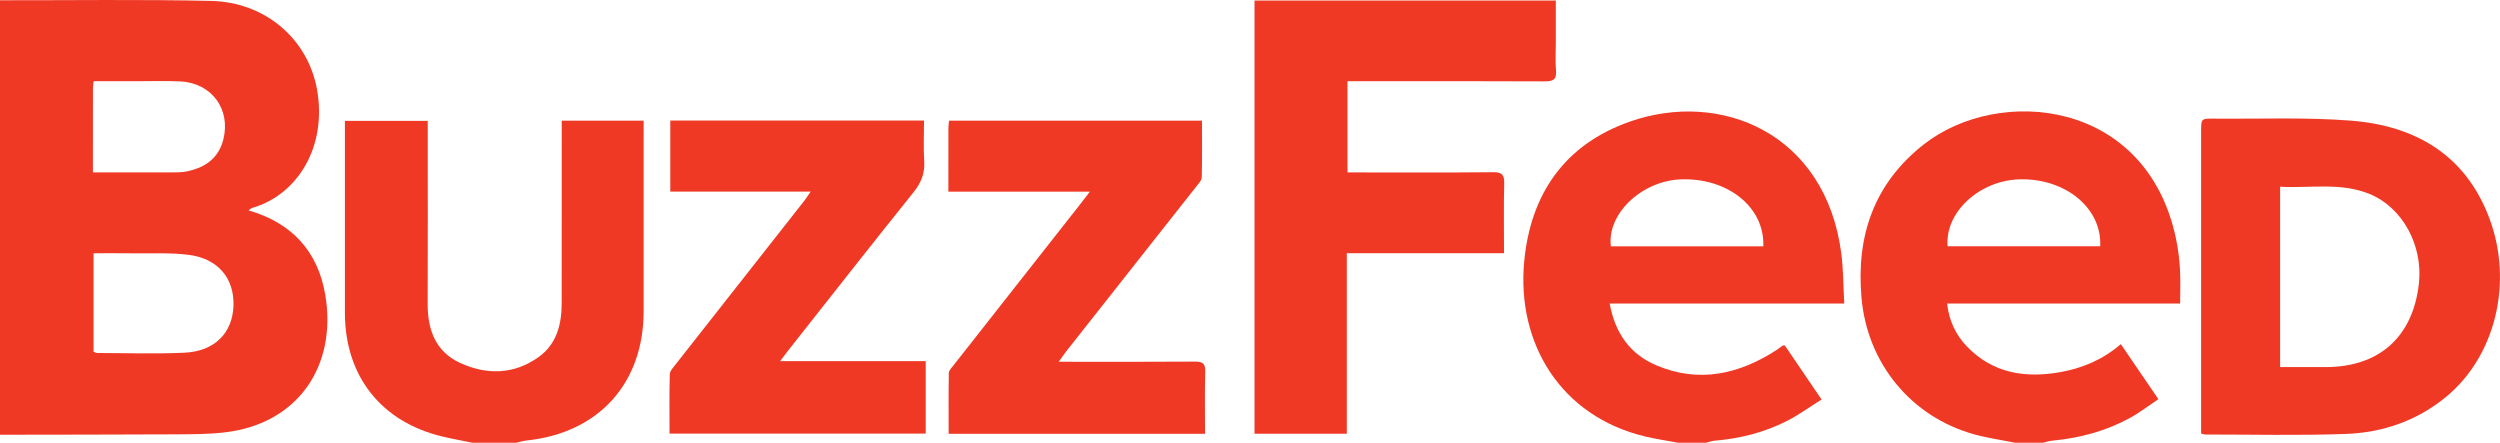 <?xml version="1.0" encoding="UTF-8"?>
<svg xmlns="http://www.w3.org/2000/svg" xmlns:xlink="http://www.w3.org/1999/xlink" width="417.14pt" height="73.87pt" viewBox="0 0 417.14 73.87" version="1.1">
<defs>
<clipPath id="clip1">
  <path d="M 254 18 L 308 18 L 308 73.871 L 254 73.871 Z M 254 18 "/>
</clipPath>
<clipPath id="clip2">
  <path d="M 310 18 L 364 18 L 364 73.871 L 310 73.871 Z M 310 18 "/>
</clipPath>
<clipPath id="clip3">
  <path d="M 57 20 L 108 20 L 108 73.871 L 57 73.871 Z M 57 20 "/>
</clipPath>
<clipPath id="clip4">
  <path d="M 367 19 L 417.141 19 L 417.141 73 L 367 73 Z M 367 19 "/>
</clipPath>
</defs>
<g id="surface1">
<path style=" stroke:none;fill-rule:nonzero;fill:rgb(93.7%,22.4%,14.499%);fill-opacity:1;" d="M 15.504 28.77 C 20.043 28.77 24.348 28.777 28.656 28.762 C 29.484 28.762 30.332 28.766 31.137 28.605 C 34.18 27.996 36.469 26.434 37.266 23.266 C 38.535 18.211 35.316 13.844 30.086 13.586 C 27.656 13.465 25.215 13.555 22.777 13.551 C 20.414 13.547 18.051 13.551 15.613 13.551 C 15.566 14.074 15.508 14.391 15.508 14.711 C 15.504 19.301 15.504 23.895 15.504 28.77 Z M 15.613 58.699 C 15.812 58.77 16.016 58.898 16.215 58.898 C 21.082 58.906 25.957 59.078 30.812 58.848 C 35.836 58.609 38.824 55.523 38.957 50.973 C 39.09 46.398 36.332 43.102 31.41 42.512 C 28.301 42.137 25.121 42.309 21.977 42.266 C 19.891 42.234 17.805 42.258 15.613 42.258 C 15.613 47.801 15.613 53.145 15.613 58.699 Z M 0 0.043 C 11.742 0.059 23.492 -0.117 35.227 0.152 C 44.277 0.359 51.367 6.504 52.891 14.898 C 54.617 24.402 49.688 32.516 42.082 34.691 C 41.891 34.746 41.73 34.926 41.473 35.105 C 48.723 37.184 53.051 41.98 54.27 49.172 C 56.277 61.031 49.734 70.781 37.375 72.16 C 34.633 72.465 31.848 72.457 29.082 72.473 C 19.391 72.523 9.695 72.52 0 72.539 C 0 48.375 0 24.207 0 0.043 "/>
<g clip-path="url(#clip1)" clip-rule="nonzero">
<path style=" stroke:none;fill-rule:nonzero;fill:rgb(93.7%,22.4%,14.499%);fill-opacity:1;" d="M 294.215 41.105 C 294.488 34.594 288.285 29.621 280.43 29.93 C 273.898 30.188 268.09 35.723 268.785 41.105 C 277.258 41.105 285.738 41.105 294.215 41.105 Z M 280.012 73.871 C 278.176 73.527 276.32 73.266 274.508 72.832 C 260.309 69.43 253.074 57.207 254.316 43.703 C 255.355 32.398 261.055 24.133 271.91 20.305 C 287.066 14.961 304.645 22.176 307.238 42.344 C 307.578 45.008 307.562 47.719 307.727 50.648 C 300.949 50.648 294.484 50.648 288.02 50.648 C 281.613 50.648 275.203 50.648 268.586 50.648 C 269.492 55.617 271.996 59.102 276.367 60.953 C 283.465 63.965 290.117 62.465 296.387 58.43 C 296.758 58.188 297.098 57.906 297.461 57.648 C 297.496 57.625 297.566 57.648 297.816 57.648 C 299.734 60.469 301.715 63.387 303.941 66.664 C 301.922 67.922 300.059 69.289 298.023 70.309 C 294.281 72.191 290.258 73.188 286.078 73.535 C 285.602 73.574 285.137 73.754 284.668 73.871 C 283.117 73.871 281.562 73.871 280.012 73.871 "/>
</g>
<g clip-path="url(#clip2)" clip-rule="nonzero">
<path style=" stroke:none;fill-rule:nonzero;fill:rgb(93.7%,22.4%,14.499%);fill-opacity:1;" d="M 324.973 41.094 C 333.453 41.094 341.945 41.094 350.43 41.094 C 350.758 34.785 344.699 29.77 337.09 29.918 C 330.336 30.051 324.488 35.391 324.973 41.094 Z M 336.215 73.871 C 333.953 73.414 331.66 73.094 329.445 72.484 C 318.863 69.562 311.562 60.617 310.602 49.68 C 309.695 39.363 312.688 30.621 320.969 24.113 C 333.516 14.25 358.18 16.488 363.078 39.82 C 363.43 41.492 363.637 43.207 363.742 44.914 C 363.855 46.727 363.766 48.551 363.766 50.645 C 357.215 50.645 350.758 50.645 344.305 50.645 C 337.887 50.645 331.473 50.645 324.883 50.645 C 325.219 53.562 326.352 55.91 328.23 57.848 C 332.531 62.289 337.898 63.121 343.699 62.105 C 347.395 61.457 350.805 60.051 353.875 57.422 C 355.941 60.449 357.949 63.395 360.137 66.598 C 358.508 67.688 357.031 68.844 355.406 69.73 C 351.379 71.934 347.012 73.098 342.445 73.527 C 341.914 73.574 341.395 73.754 340.871 73.871 C 339.316 73.871 337.766 73.871 336.215 73.871 "/>
</g>
<g clip-path="url(#clip3)" clip-rule="nonzero">
<path style=" stroke:none;fill-rule:nonzero;fill:rgb(93.7%,22.4%,14.499%);fill-opacity:1;" d="M 78.816 73.871 C 77.152 73.531 75.477 73.234 73.828 72.84 C 63.602 70.402 57.562 62.75 57.551 52.227 C 57.543 42.145 57.551 32.059 57.551 21.973 C 57.551 21.422 57.551 20.867 57.551 20.164 C 62.129 20.164 66.633 20.164 71.371 20.164 C 71.371 20.797 71.371 21.445 71.371 22.09 C 71.371 31.621 71.398 41.152 71.359 50.684 C 71.34 55.008 72.664 58.668 76.762 60.551 C 81.199 62.59 85.746 62.516 89.855 59.59 C 92.863 57.445 93.715 54.168 93.719 50.645 C 93.738 41.168 93.727 31.695 93.727 22.219 C 93.727 21.562 93.727 20.906 93.727 20.133 C 98.293 20.133 102.699 20.133 107.398 20.133 C 107.398 20.73 107.398 21.367 107.398 22.004 C 107.398 31.977 107.402 41.953 107.395 51.926 C 107.391 63.961 99.898 72.234 87.891 73.496 C 87.297 73.559 86.719 73.742 86.133 73.871 C 83.695 73.871 81.254 73.871 78.816 73.871 "/>
</g>
<path style=" stroke:none;fill-rule:nonzero;fill:rgb(93.7%,22.4%,14.499%);fill-opacity:1;" d="M 209.324 72.375 C 209.324 48.246 209.324 24.223 209.324 0.09 C 226.066 0.09 242.719 0.09 259.598 0.09 C 259.598 2.48 259.598 4.793 259.598 7.102 C 259.598 8.656 259.492 10.215 259.629 11.758 C 259.762 13.289 259.145 13.586 257.734 13.578 C 247.812 13.523 237.895 13.551 227.973 13.551 C 226.977 13.551 225.984 13.551 224.836 13.551 C 224.836 18.586 224.836 23.535 224.836 28.77 C 225.434 28.77 226.07 28.77 226.707 28.77 C 234.188 28.77 241.672 28.812 249.152 28.734 C 250.664 28.719 251.02 29.199 250.984 30.629 C 250.891 34.438 250.953 38.246 250.953 42.246 C 242.148 42.246 233.535 42.246 224.723 42.246 C 224.723 52.379 224.723 62.32 224.723 72.375 C 219.508 72.375 214.492 72.375 209.324 72.375 "/>
<g clip-path="url(#clip4)" clip-rule="nonzero">
<path style=" stroke:none;fill-rule:nonzero;fill:rgb(93.7%,22.4%,14.499%);fill-opacity:1;" d="M 380.449 61.25 C 383.102 61.25 385.578 61.25 388.059 61.25 C 396.984 61.25 402.605 56.219 403.605 47.336 C 404.324 40.961 400.875 34.621 395.383 32.367 C 390.543 30.383 385.488 31.438 380.449 31.16 C 380.449 41.285 380.449 51.129 380.449 61.25 Z M 367.27 72.344 C 367.27 71.645 367.27 71.047 367.27 70.445 C 367.27 54.27 367.27 38.094 367.27 21.918 C 367.27 19.793 367.273 19.773 369.465 19.793 C 377.051 19.863 384.664 19.543 392.211 20.125 C 402.965 20.957 411.383 25.801 415.363 36.414 C 419.414 47.199 416.328 59.512 408.102 66.254 C 403.254 70.227 397.551 72.184 391.406 72.406 C 383.605 72.688 375.789 72.496 367.977 72.5 C 367.82 72.5 367.66 72.434 367.27 72.344 "/>
</g>
<path style=" stroke:none;fill-rule:nonzero;fill:rgb(93.7%,22.4%,14.499%);fill-opacity:1;" d="M 135.262 31.973 C 127.254 31.973 119.625 31.973 111.844 31.973 C 111.844 27.973 111.844 24.09 111.844 20.109 C 125.891 20.109 139.883 20.109 154.18 20.109 C 154.18 22.348 154.066 24.598 154.211 26.832 C 154.344 28.887 153.719 30.477 152.418 32.094 C 145.379 40.855 138.449 49.707 131.48 58.527 C 131.109 59 130.754 59.488 130.172 60.258 C 138.406 60.258 146.371 60.258 154.461 60.258 C 154.461 64.402 154.461 68.305 154.461 72.348 C 140.324 72.348 126.129 72.348 111.715 72.348 C 111.715 69.047 111.664 65.746 111.758 62.449 C 111.777 61.883 112.344 61.293 112.746 60.781 C 119.891 51.68 127.055 42.59 134.207 33.492 C 134.504 33.113 134.758 32.699 135.262 31.973 "/>
<path style=" stroke:none;fill-rule:nonzero;fill:rgb(93.7%,22.4%,14.499%);fill-opacity:1;" d="M 158.242 31.984 C 158.242 28.242 158.238 24.812 158.246 21.379 C 158.246 21 158.312 20.625 158.355 20.133 C 172.387 20.133 186.367 20.133 200.562 20.133 C 200.562 23.32 200.598 26.457 200.523 29.594 C 200.512 30.066 200.047 30.566 199.715 30.988 C 192.445 40.211 185.164 49.426 177.895 58.641 C 177.535 59.098 177.215 59.582 176.656 60.363 C 177.602 60.363 178.188 60.363 178.773 60.363 C 185.645 60.363 192.516 60.391 199.383 60.336 C 200.66 60.328 201.137 60.641 201.098 62 C 201.008 65.422 201.066 68.848 201.066 72.379 C 186.758 72.379 172.609 72.379 158.285 72.379 C 158.285 68.961 158.258 65.602 158.316 62.242 C 158.324 61.82 158.766 61.379 159.066 60.996 C 166.047 52.113 173.035 43.234 180.02 34.352 C 180.555 33.672 181.074 32.984 181.848 31.984 C 173.793 31.984 166.137 31.984 158.242 31.984 "/>
</g>
</svg>
